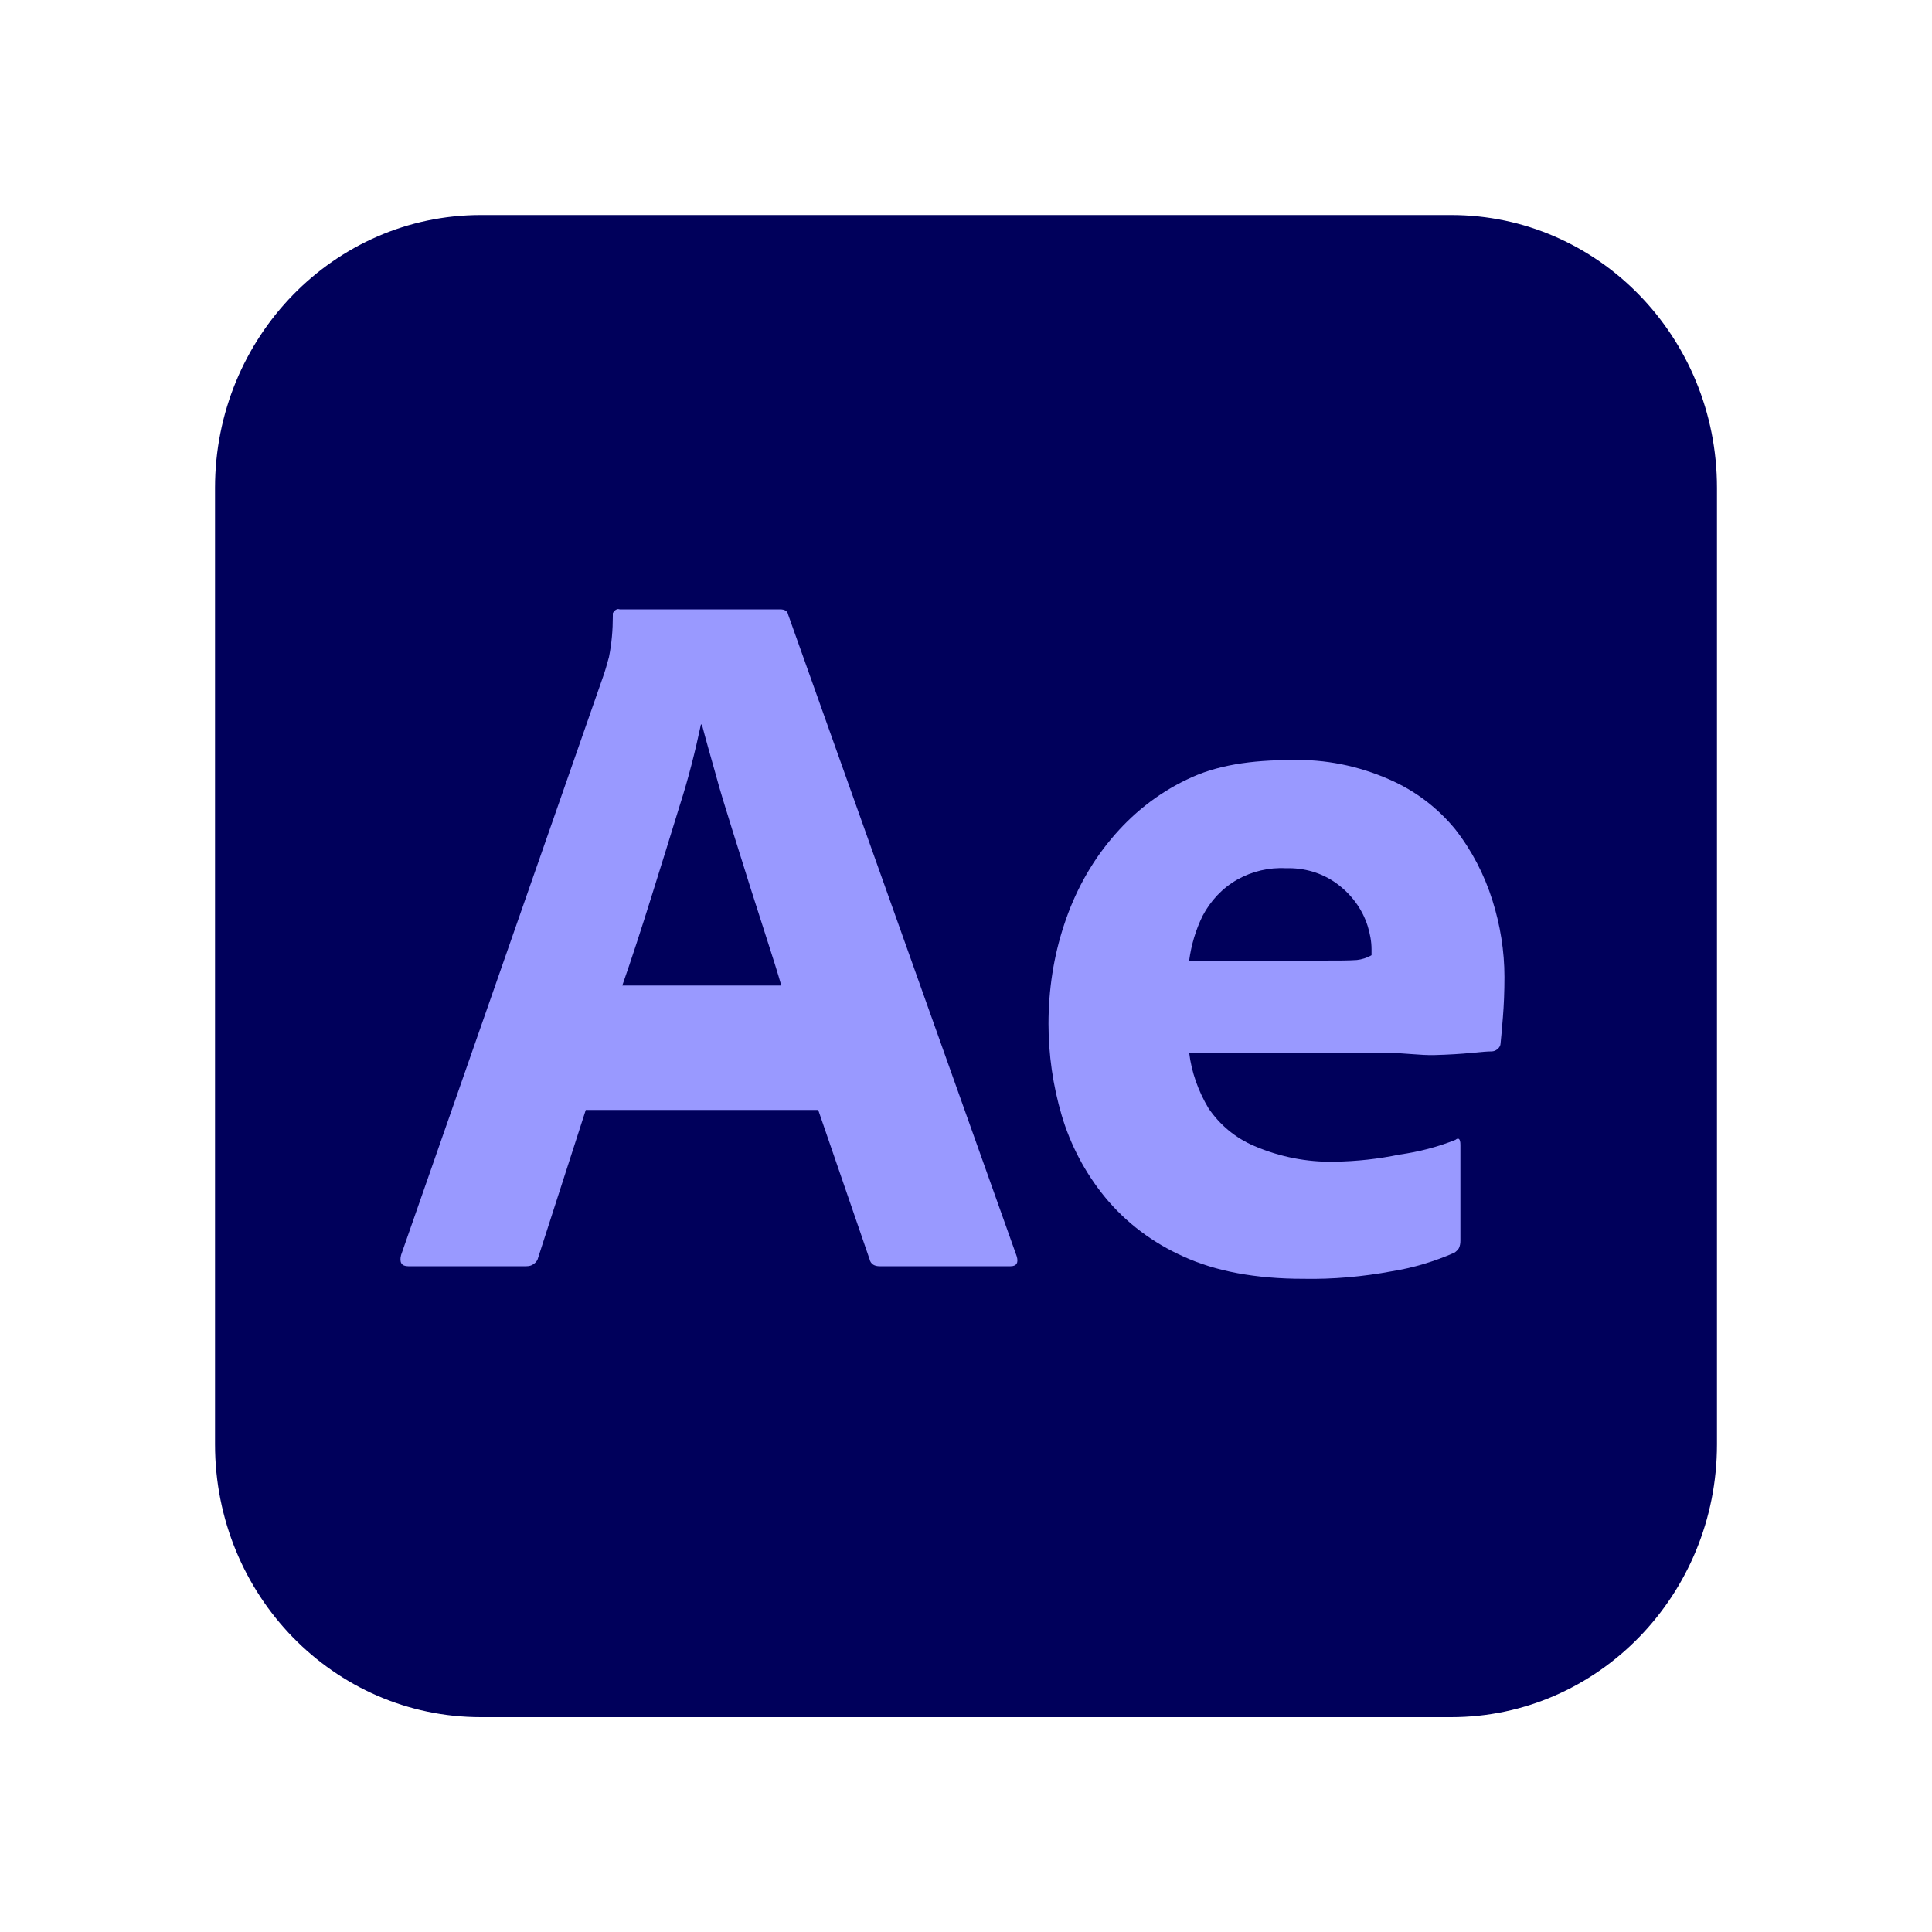 <?xml version="1.0" encoding="UTF-8"?>
<svg id="Calque_1" data-name="Calque 1" xmlns="http://www.w3.org/2000/svg" viewBox="0 0 100 100">
  <defs>
    <style>
      .cls-1 {
        fill: #00005b;
      }

      .cls-2 {
        fill: #99f;
      }
    </style>
  </defs>
  <path class="cls-1" d="M75.11,11.13H24.89c-7.6,0-13.76,6.33-13.76,14.12v49.51c0,7.81,6.16,14.12,13.76,14.12h50.22c7.6,0,13.76-6.33,13.76-14.12V25.25c0-7.81-6.16-14.12-13.76-14.12Z"/>
  <path class="cls-2" d="M42.37,57.45h-12.05l-2.46,7.63c-.03,.14-.11,.26-.23,.34-.11,.09-.25,.12-.4,.12h-6.1c-.34,0-.47-.19-.37-.58l10.45-29.92c.11-.31,.2-.62,.31-1.03,.14-.7,.2-1.4,.2-2.11v-.16s.05-.09,.08-.12c.03-.03,.08-.06,.12-.08s.09-.02,.16,0h8.29c.25,0,.39,.09,.42,.26l11.83,33.21c.11,.34,0,.53-.31,.53h-6.78c-.12,0-.23-.02-.33-.08s-.17-.17-.19-.28l-2.66-7.73,.02-.03Zm-10.17-6.44h8.24c-.2-.7-.45-1.48-.73-2.35s-.58-1.8-.89-2.78-.62-1.99-.93-2.97c-.31-1-.61-1.94-.86-2.88-.26-.92-.5-1.76-.7-2.53h-.05c-.3,1.41-.65,2.8-1.09,4.17-.48,1.57-.98,3.17-1.49,4.8s-1,3.14-1.49,4.54h-.02Z"/>
  <path class="cls-2" d="M71.83,54.48h-10.28c.12,1.01,.47,1.99,1,2.88,.59,.87,1.41,1.55,2.38,1.96,1.31,.56,2.72,.84,4.15,.81,1.14-.02,2.25-.14,3.36-.37,1-.14,1.96-.39,2.89-.76,.17-.14,.26-.05,.26,.26v4.96c0,.14-.02,.26-.08,.39-.06,.09-.14,.17-.23,.23-1.03,.45-2.11,.78-3.23,.96-1.51,.28-3.05,.42-4.59,.39-2.47,0-4.54-.39-6.2-1.15-1.57-.7-2.97-1.74-4.07-3.08-1.03-1.26-1.79-2.71-2.24-4.24s-.68-3.13-.68-4.73c0-1.74,.26-3.48,.81-5.13,.53-1.62,1.34-3.13,2.43-4.43,1.07-1.29,2.39-2.35,3.92-3.08,1.52-.75,3.34-1.01,5.43-1.01,1.73-.05,3.45,.3,5.04,1,1.34,.58,2.5,1.46,3.42,2.58,.86,1.1,1.51,2.35,1.93,3.69,.4,1.27,.62,2.61,.62,3.96,0,.76-.03,1.46-.08,2.08s-.09,1.07-.12,1.35c0,.11-.06,.22-.16,.3-.09,.08-.2,.12-.31,.12-.2,0-.56,.03-1.07,.08-.5,.05-1.14,.09-1.88,.11s-1.54-.11-2.38-.11l-.02-.02Zm-10.28-4.76h6.83c.84,0,1.45,0,1.85-.03,.26-.03,.53-.11,.76-.25v-.31c0-.4-.08-.81-.2-1.2-.28-.89-.86-1.66-1.62-2.21s-1.68-.81-2.61-.78c-.87-.05-1.76,.16-2.52,.59s-1.38,1.09-1.79,1.87c-.36,.73-.59,1.51-.7,2.32h0Z"/>
</svg>